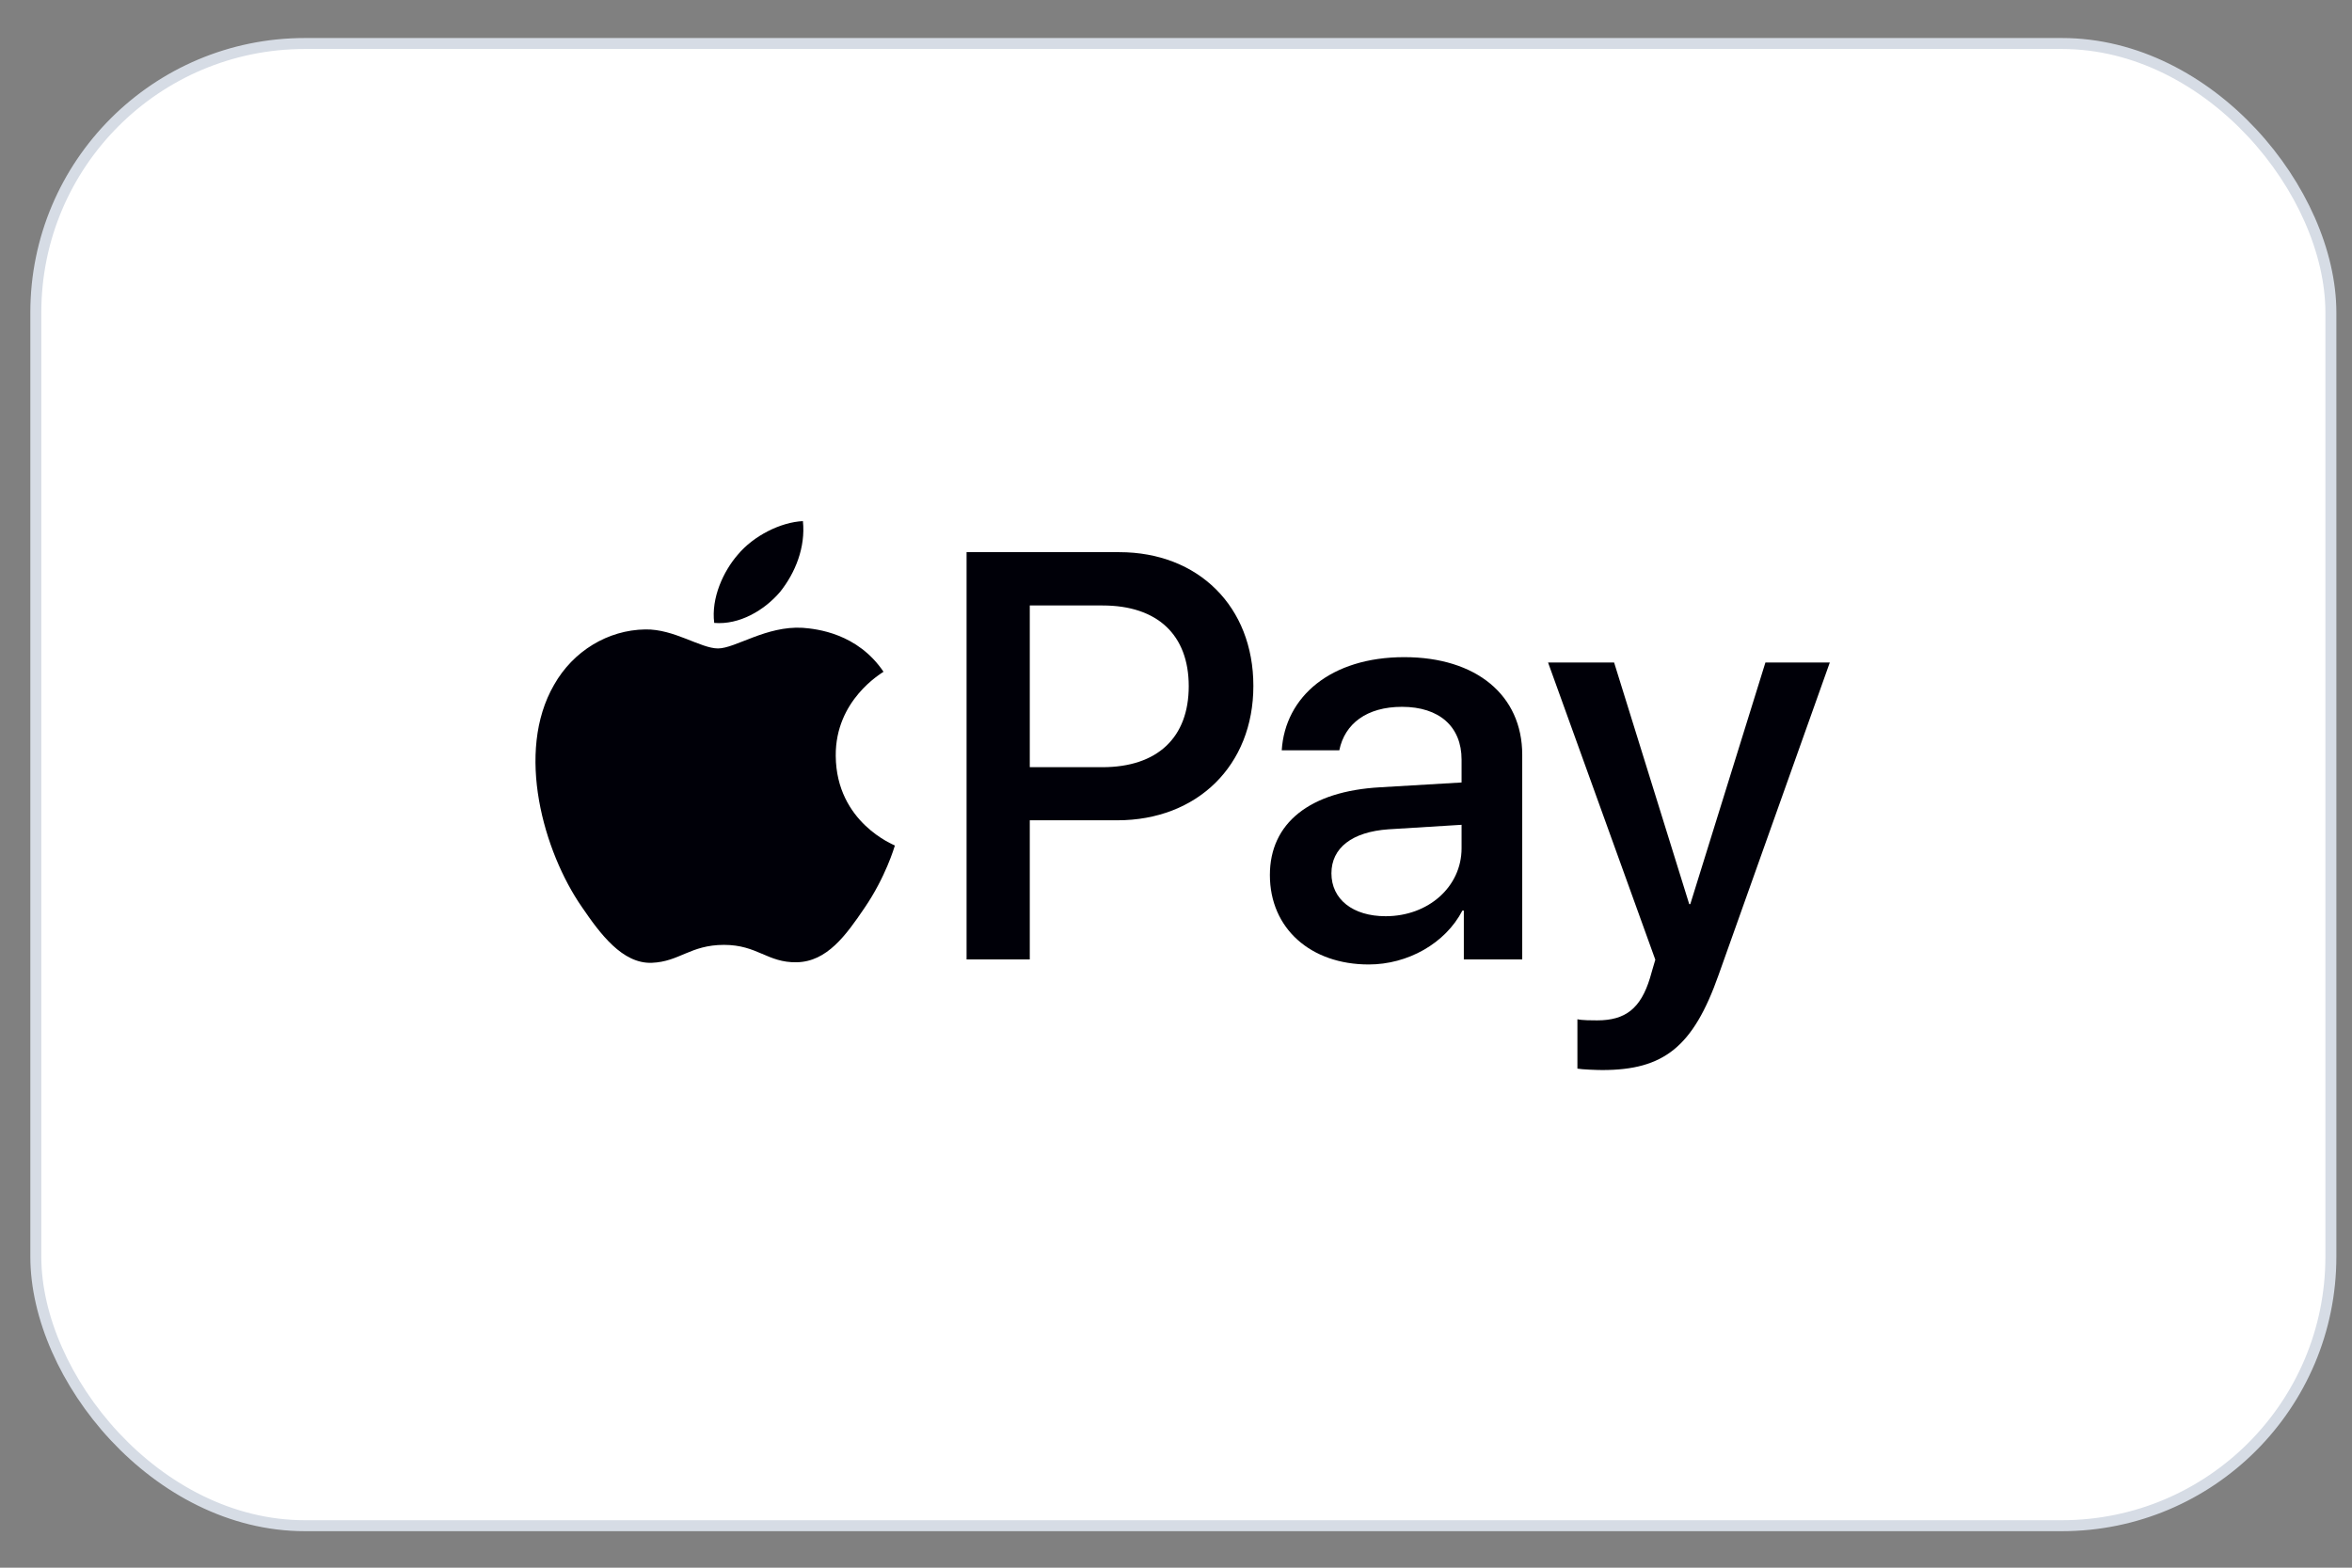 <svg width="48" height="32" viewBox="0 0 48 32" fill="none" xmlns="http://www.w3.org/2000/svg">
<rect x="0" y="0" width="48" height="32" fill="#808080" stroke="none"/>
<rect x="0.731" y="0.888" width="46.838" height="30.255" rx="5.491" fill="white"/>
<rect x="0.731" y="0.888" width="46.838" height="30.255" rx="5.491" stroke="#D6DCE5" stroke-width="0.224"/>
<path d="M15.92 12.082C16.231 11.693 16.442 11.17 16.386 10.637C15.931 10.659 15.376 10.937 15.054 11.326C14.765 11.66 14.51 12.204 14.576 12.715C15.087 12.759 15.598 12.46 15.92 12.082Z" fill="#000008"/>
<path d="M16.381 12.815C15.639 12.771 15.007 13.236 14.653 13.236C14.298 13.236 13.756 12.837 13.169 12.848C12.405 12.859 11.696 13.291 11.308 13.978C10.511 15.353 11.098 17.392 11.873 18.511C12.25 19.065 12.704 19.675 13.302 19.653C13.867 19.631 14.088 19.287 14.775 19.287C15.461 19.287 15.661 19.653 16.259 19.642C16.879 19.631 17.267 19.087 17.643 18.533C18.075 17.902 18.252 17.292 18.263 17.259C18.252 17.248 17.067 16.793 17.056 15.43C17.045 14.289 17.987 13.746 18.031 13.712C17.499 12.926 16.669 12.837 16.381 12.815Z" fill="#000008"/>
<path d="M22.843 11.271C24.456 11.271 25.579 12.382 25.579 14.001C25.579 15.626 24.433 16.744 22.802 16.744H21.016V19.584H19.726V11.271L22.843 11.271ZM21.016 15.66H22.497C23.62 15.66 24.26 15.056 24.26 14.007C24.26 12.959 23.62 12.359 22.503 12.359H21.016V15.66Z" fill="#000008"/>
<path d="M25.916 17.861C25.916 16.801 26.728 16.15 28.169 16.07L29.828 15.972V15.505C29.828 14.831 29.373 14.428 28.612 14.428C27.892 14.428 27.443 14.773 27.333 15.315H26.158C26.227 14.22 27.16 13.414 28.658 13.414C30.127 13.414 31.066 14.191 31.066 15.407V19.584H29.874V18.587H29.845C29.494 19.261 28.727 19.687 27.933 19.687C26.746 19.687 25.916 18.95 25.916 17.861ZM29.828 17.314V16.836L28.336 16.928C27.593 16.98 27.172 17.308 27.172 17.827C27.172 18.357 27.61 18.702 28.278 18.702C29.148 18.702 29.828 18.103 29.828 17.314Z" fill="#000008"/>
<path d="M32.192 21.813V20.805C32.284 20.828 32.492 20.828 32.595 20.828C33.172 20.828 33.483 20.586 33.673 19.964C33.673 19.952 33.782 19.595 33.782 19.59L31.593 13.523H32.941L34.474 18.455H34.496L36.029 13.523H37.343L35.073 19.901C34.554 21.37 33.955 21.842 32.699 21.842C32.595 21.842 32.284 21.831 32.192 21.813Z" fill="#000008"/>
</svg>
